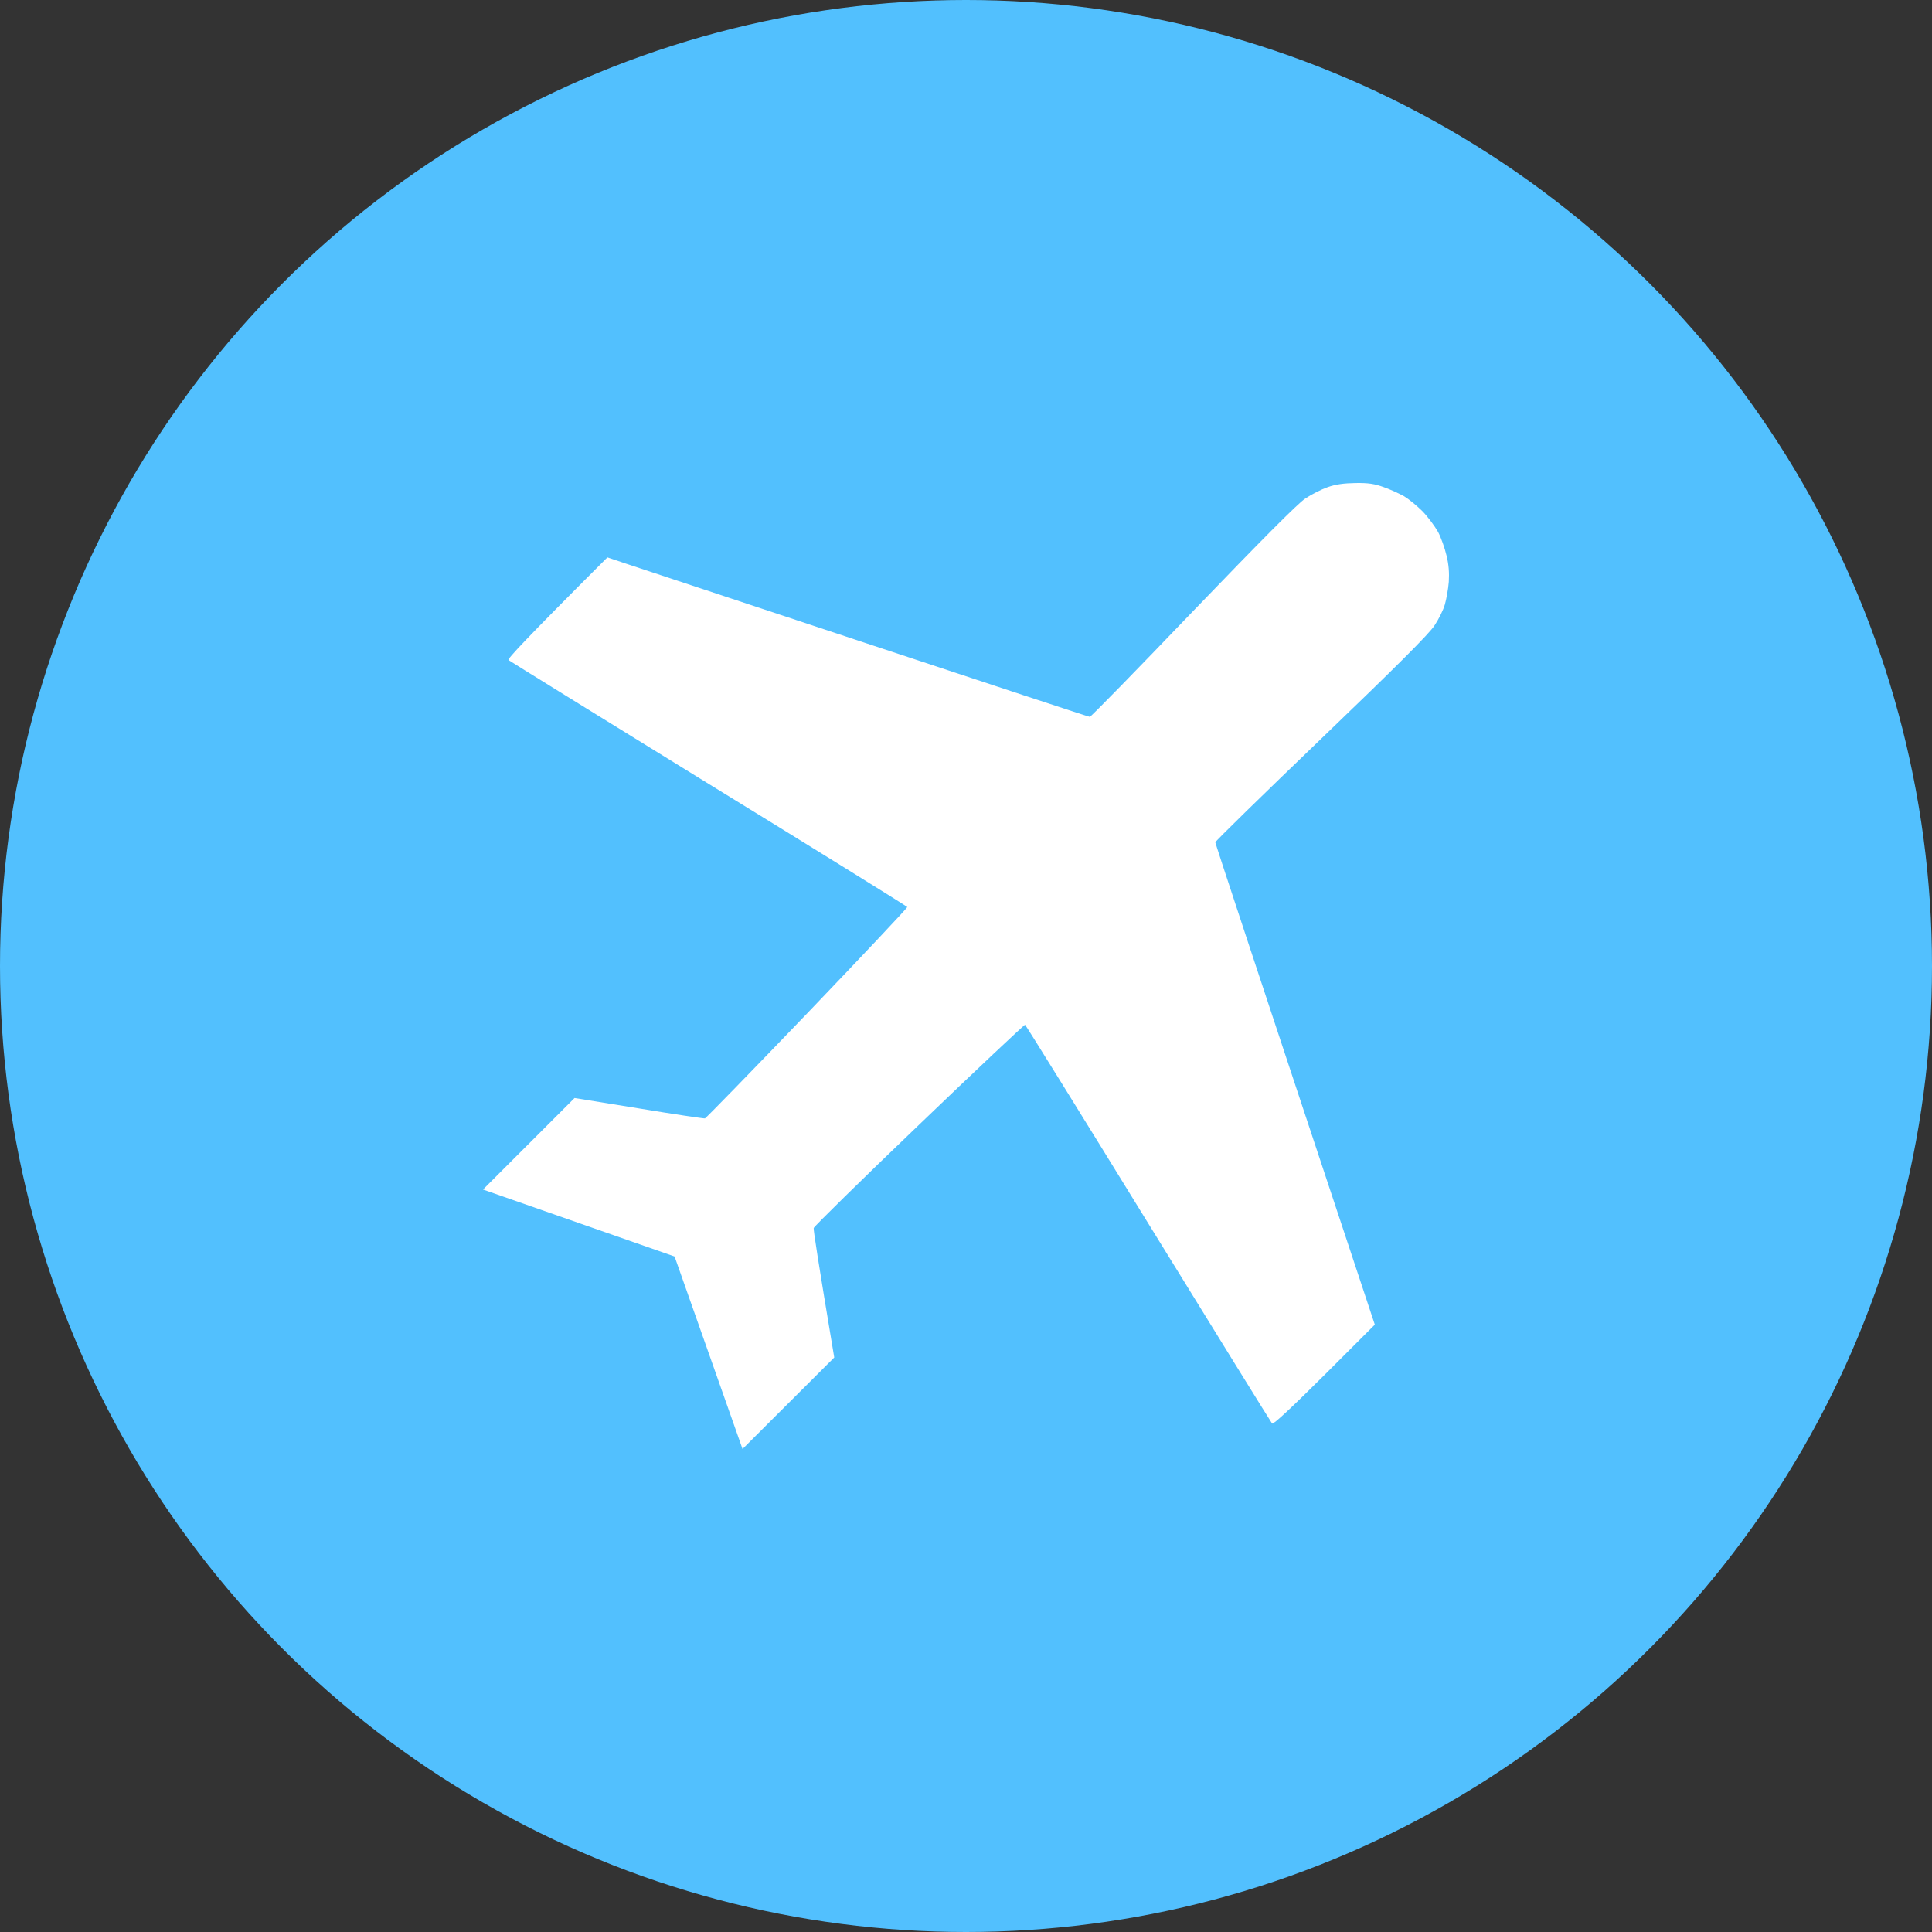 <?xml version="1.0" encoding="UTF-8"?> <svg xmlns="http://www.w3.org/2000/svg" width="60" height="60" viewBox="0 0 60 60" fill="none"><rect x="0" y="0" width="60" height="60" fill="#333333" stroke="none"/><circle cx="30" cy="30" r="30" fill="#52C0FE"></circle><path d="M41.23 15.13C41.031 15.2 40.721 15.358 40.539 15.481C40.316 15.622 39.132 16.817 37.051 18.98C35.322 20.785 33.88 22.262 33.845 22.262C33.81 22.262 30.686 21.23 26.899 19.976C23.112 18.722 19.754 17.609 19.437 17.503L18.863 17.31C16.284 19.888 15.756 20.463 15.791 20.498C15.826 20.527 18.622 22.256 22.005 24.342C25.393 26.423 28.165 28.145 28.177 28.169C28.183 28.192 26.788 29.675 25.076 31.462C23.359 33.25 21.928 34.721 21.893 34.733C21.858 34.739 20.932 34.604 19.836 34.422L17.843 34.1L15 36.942L20.95 39.022L23.06 45L25.908 42.158C25.398 39.116 25.258 38.19 25.27 38.138C25.281 38.091 26.752 36.643 28.54 34.932C30.328 33.215 31.811 31.82 31.834 31.826C31.858 31.838 33.581 34.615 35.662 37.997C37.749 41.384 39.478 44.179 39.507 44.209C39.542 44.25 40.105 43.722 41.131 42.703L42.696 41.138C38.857 29.576 37.743 26.194 37.743 26.159C37.743 26.124 39.226 24.676 41.037 22.936C43.393 20.674 44.396 19.671 44.554 19.419C44.683 19.226 44.824 18.939 44.871 18.775C44.917 18.617 44.976 18.3 44.994 18.072C45.011 17.79 44.994 17.532 44.923 17.251C44.871 17.028 44.753 16.694 44.66 16.518C44.56 16.343 44.349 16.056 44.179 15.88C44.009 15.71 43.751 15.499 43.605 15.411C43.458 15.329 43.177 15.2 42.977 15.13C42.69 15.024 42.491 14.995 42.098 15.001C41.729 15.007 41.477 15.042 41.23 15.13Z" fill="white"></path></svg> 